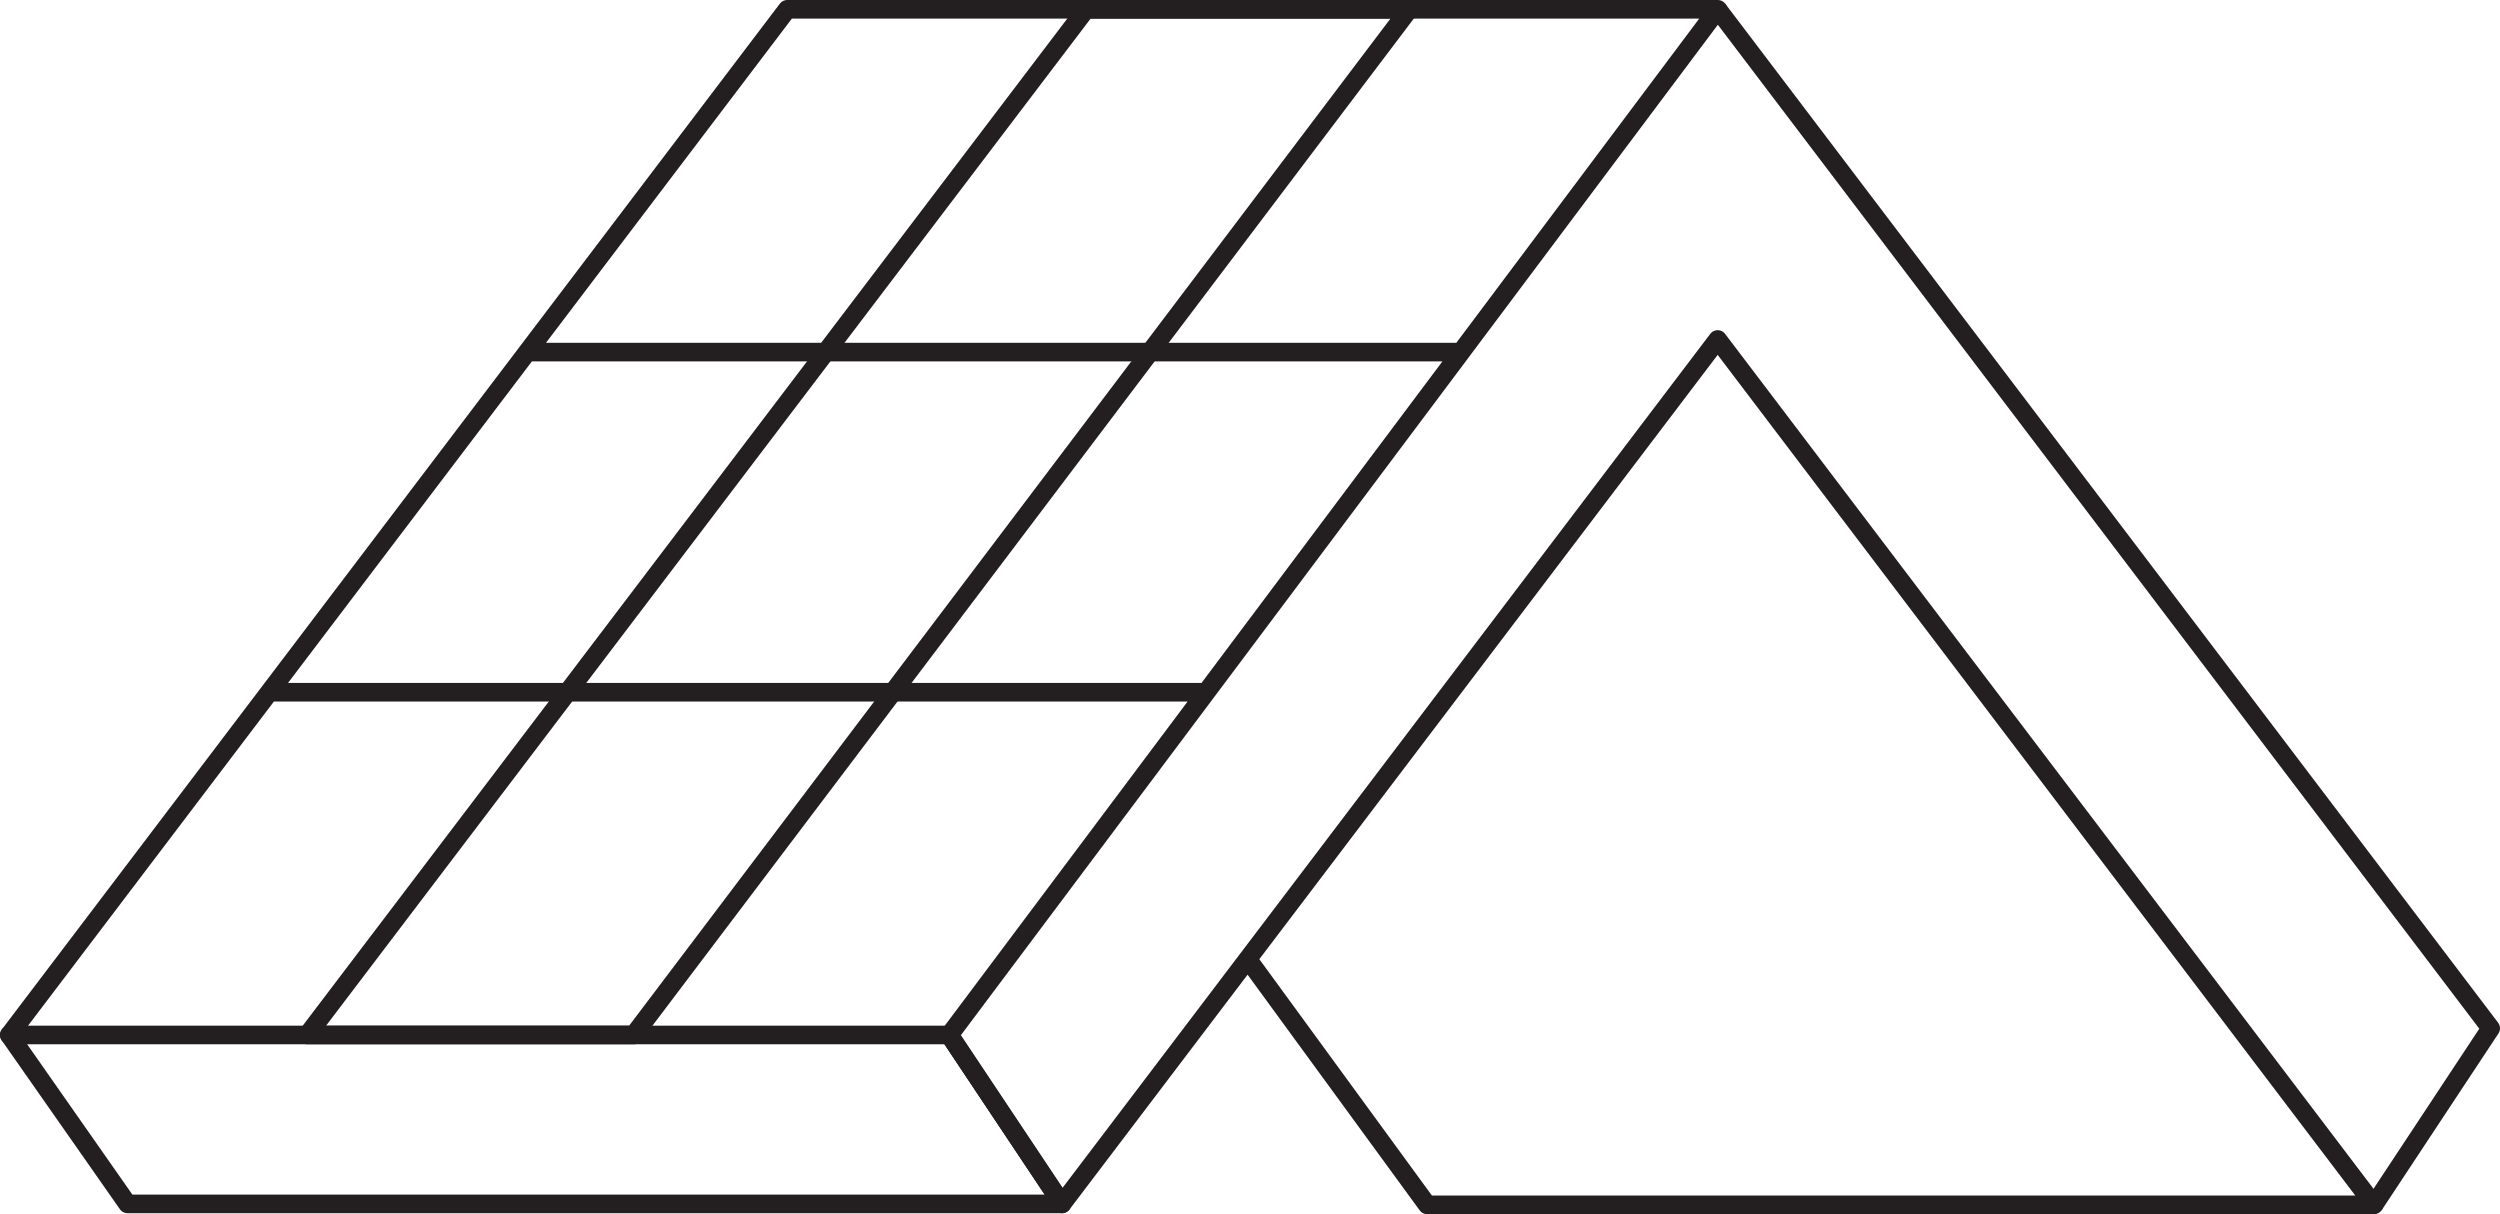 <svg xmlns="http://www.w3.org/2000/svg" viewBox="0 0 806 391.45"><g id="Layer_2" data-name="Layer 2"><g id="Layer_1-2" data-name="Layer 1"><polygon points="306.09 333.68 3 333.68 41.12 388.14 342.4 388.14 306.09 333.68" fill="none" stroke="#231f20" stroke-linejoin="round" stroke-width="6"/><polyline points="553.82 3 803 331.53 765.39 388.45" fill="none" stroke="#231f20" stroke-linejoin="round" stroke-width="6"/><polyline points="86.82 223.17 388.88 223.17 471.03 113.52 169.99 113.52 3 333.68 253.81 3 553.82 3 306.09 333.68 342.4 388.14 553.78 109.45 765.39 388.45 460.13 388.45 402.27 309.21" fill="none" stroke="#231f20" stroke-linejoin="round" stroke-width="6"/><polygon points="99.08 333.68 350.13 3 454.31 3 204.32 333.68 99.08 333.68" fill="none" stroke="#231f20" stroke-linejoin="round" stroke-width="6"/></g></g></svg>